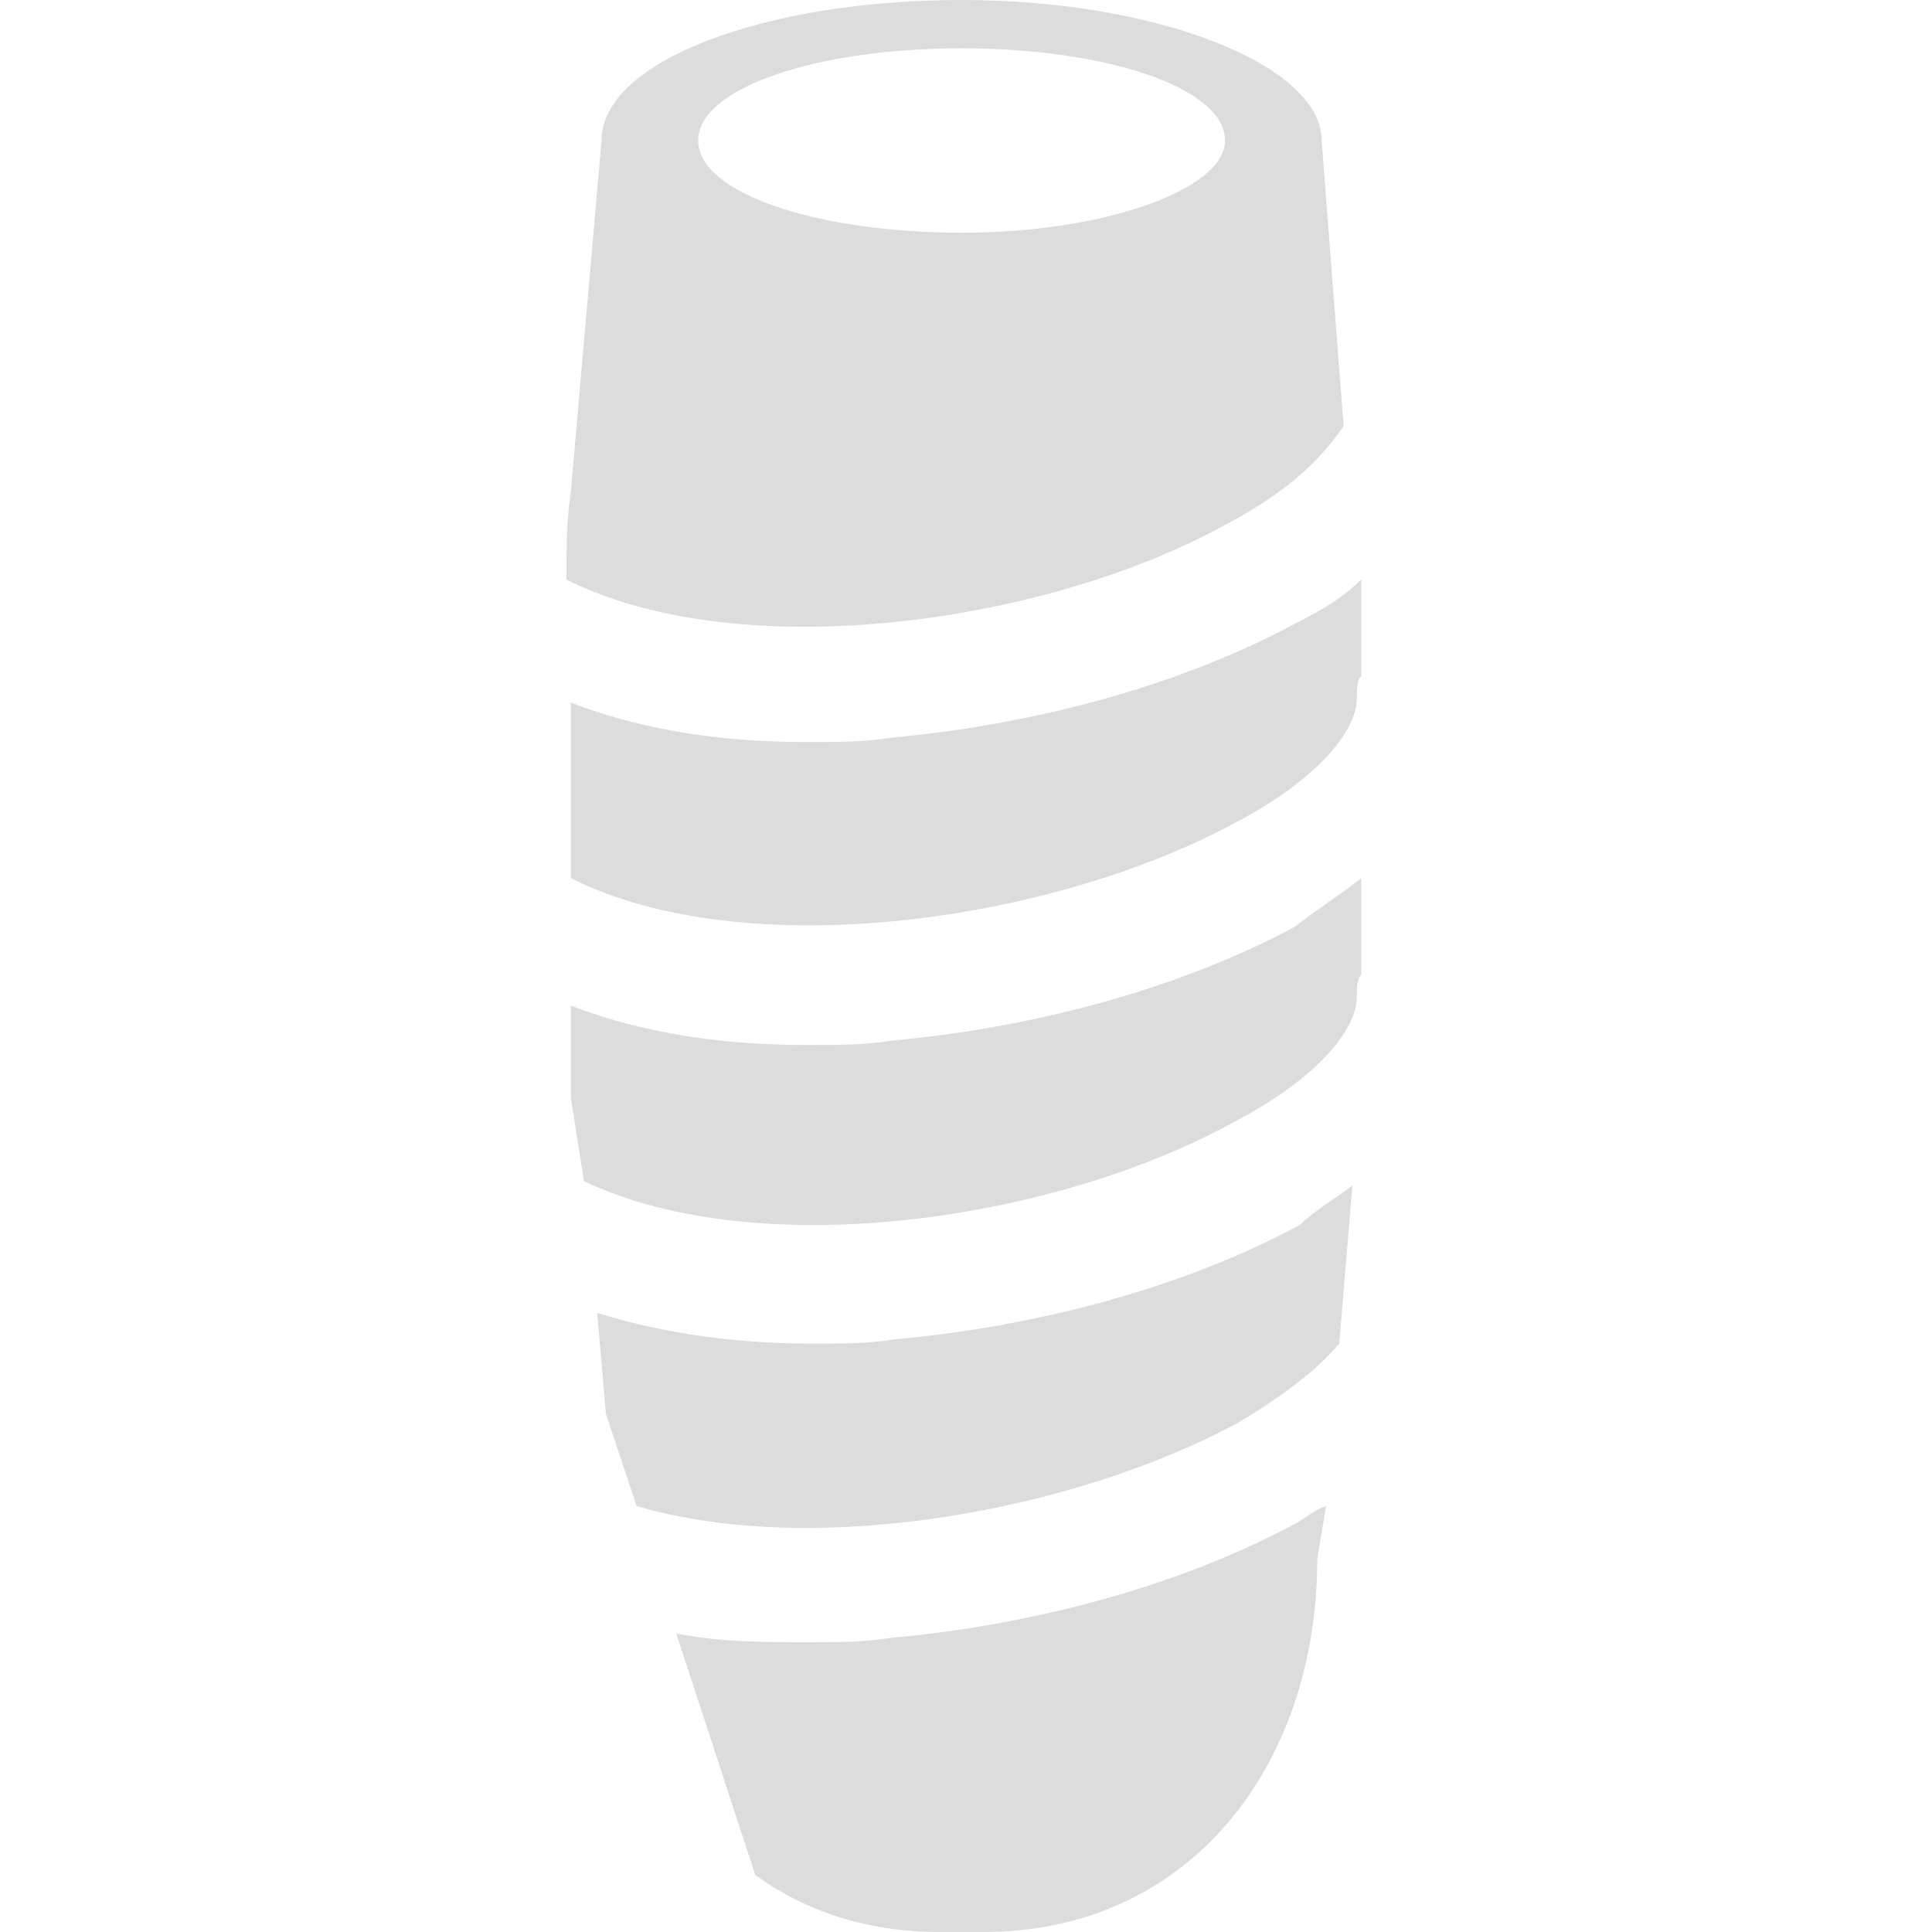 <?xml version="1.0" encoding="utf-8"?>
<!-- Generator: Adobe Illustrator 26.0.1, SVG Export Plug-In . SVG Version: 6.00 Build 0)  -->
<svg version="1.1" id="Ebene_1" xmlns="http://www.w3.org/2000/svg" xmlns:xlink="http://www.w3.org/1999/xlink" x="0px" y="0px"
	 viewBox="0 0 44 44" style="enable-background:new 0 0 44 44;" xml:space="preserve">
<style type="text/css">
	.st0{display:none;}
	.st1{display:inline;}
	.st2{fill:#DCDCDC;}
</style>
<g id="hg" class="st0">
	<rect y="0" class="st1" width="44" height="44"/>
</g>
<g>
	<path class="st2" d="M31,13.3v2.1c-0.1,0.1-0.1,0.3-0.1,0.5c0,0.8-1,1.9-2.7,2.8C24,21,17,22,13,20v-4c1.8,0.7,3.7,0.9,5.4,0.9
		c0.7,0,1.3,0,1.9-0.1c3.3-0.3,6.6-1.2,9.2-2.6c0.6-0.3,1.1-0.6,1.5-1C31,13.2,31,13.2,31,13.3z"/>
	<path class="st2" d="M31,20v2.2c-0.1,0.1-0.1,0.3-0.1,0.5c0,0.8-1,1.9-2.7,2.8c-4.1,2.3-10.9,3.3-14.9,1.4v0L13,25v-2.1
		c1.8,0.7,3.7,0.9,5.4,0.9c0.7,0,1.3,0,1.9-0.1c3.3-0.3,6.6-1.2,9.2-2.6C30,20.7,30.5,20.4,31,20z"/>
	<path class="st2" d="M30.8,27l-0.3,3.6c-0.5,0.6-1.3,1.2-2.3,1.8c-3.7,2-9.6,3.1-13.7,1.9l-0.7-2.1v0l-0.2-2.3
		c1.6,0.5,3.3,0.7,4.9,0.7c0.7,0,1.3,0,1.9-0.1c3.3-0.3,6.6-1.2,9.2-2.6C29.9,27.6,30.4,27.3,30.8,27z"/>
	<path class="st2" d="M30.2,34.3L30,35.5c0,4.7-2.9,8.5-7.6,8.5h-1c-1.7,0-3.1-0.5-4.2-1.3l-1.8-5.5c1,0.2,2,0.2,3,0.2
		c0.7,0,1.3,0,1.9-0.1c3.3-0.3,6.6-1.2,9.2-2.6C29.7,34.6,29.9,34.4,30.2,34.3z"/>
	<path class="st2" d="M30.1,3.2c0-1.7-3.7-3.2-8.2-3.2c-4.5,0-8.2,1.4-8.2,3.2l-0.7,8c-0.1,0.7-0.1,1.3-0.1,2c4,2,11,1,15.1-1.3
		c1.5-0.8,2.2-1.6,2.6-2.2L30.1,3.2z M21.9,1.1c3.3,0,6,0.9,6,2.1c0,1.1-2.7,2.1-6,2.1c-3.3,0-6-0.9-6-2.1C15.9,2,18.6,1.1,21.9,1.1
		z"/>
</g>
</svg>
